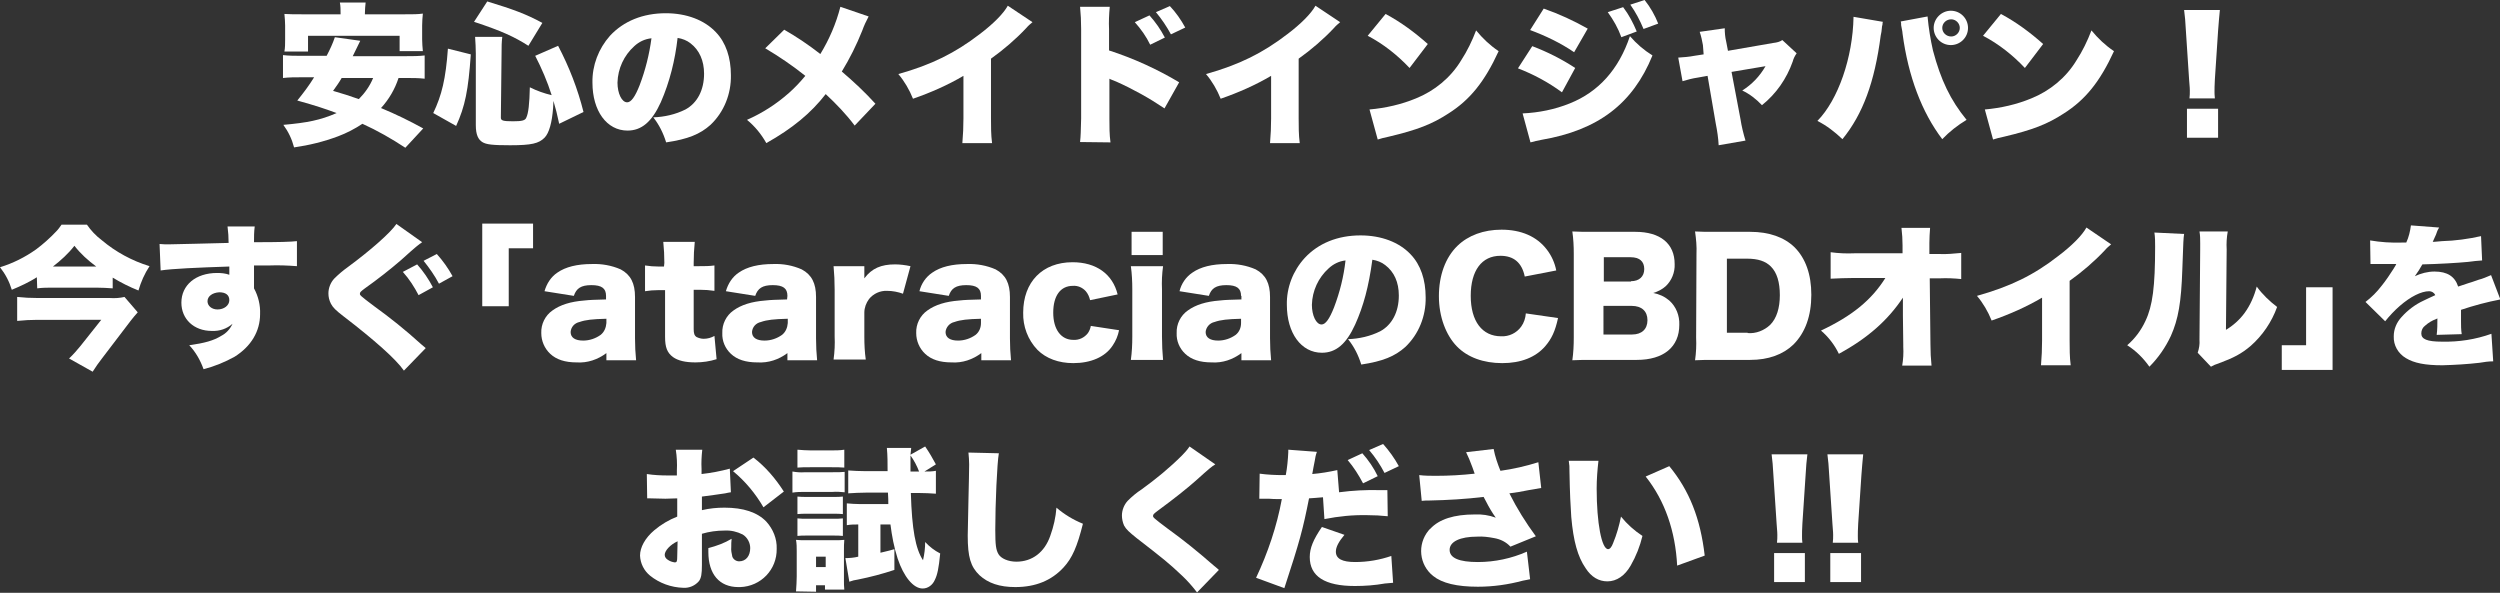 <?xml version="1.0" encoding="utf-8"?>
<!-- Generator: Adobe Illustrator 24.0.3, SVG Export Plug-In . SVG Version: 6.00 Build 0)  -->
<svg version="1.1" id="レイヤー_1" xmlns="http://www.w3.org/2000/svg" xmlns:xlink="http://www.w3.org/1999/xlink" x="0px"
	 y="0px" width="698.8px" height="165.7px" viewBox="0 0 698.8 165.7" style="enable-background:new 0 0 698.8 165.7;"
	 xml:space="preserve">
<rect x="0" y="0" width="698.8" height="165.7" fill="#333333" stroke="none"/>
<style type="text/css">
	.st0{fill:#FFFFFF;}
</style>
<title>アセット 7</title>
<g id="レイヤー_2_1_">
	<g id="文字">
		<path class="st0" d="M111.4,21.8c-1,3.1-2.7,6-4.9,8.4c4.1,1.7,8,3.6,11.8,5.7l-5,5.4c-3.8-2.5-7.8-4.8-12-6.7
			c-2.1,1.4-4.4,2.6-6.8,3.5c-4,1.5-8.1,2.5-12.3,3.1c-0.6-2.3-1.6-4.4-3-6.3c6.7-0.6,10.3-1.3,14.9-3.3c-3.3-1.2-5.6-2-11-3.5
			c1.7-2.1,3.3-4.2,4.7-6.5h-3.6c-1.7,0-3.4,0-5.1,0.2v-6.4c1.7,0.2,3.4,0.2,5.1,0.2h7.1c0.9-1.7,1.7-3.4,2.3-5.2l7.1,1
			c-1.1,2.2-1.3,2.7-2.1,4.3h15c1.7,0,3.4,0,5.1-0.2V22c-1.7-0.2-3.4-0.2-5.1-0.2L111.4,21.8z M95.2,3.7c0-1,0-2-0.2-3h7.2
			c-0.1,1-0.2,2-0.2,3V4h11c2.5,0,3.8,0,5.2-0.2c-0.1,1.1-0.2,2.2-0.2,3.3v3.9c0,1.1,0.1,2.2,0.2,3.3h-6.5V10H86.1v4.4h-6.6
			c0.2-1.1,0.2-2.2,0.2-3.4V7.2c0-1.1-0.1-2.2-0.2-3.3C81.1,4,82.3,4,84.8,4h10.4V3.7z M95.5,21.8c-0.8,1.4-1.2,1.9-2.4,3.6
			c3.1,0.9,4,1.2,7.2,2.3c1.7-1.7,3.1-3.7,4-5.9H95.5z"/>
		<path class="st0" d="M121.1,31.6c2.4-5,3.5-9.6,4.1-18l6.4,1.6c-0.7,10.1-1.6,14.5-4.1,20L121.1,31.6z M147.7,12.8
			c-3.9-2.5-7.6-4.2-15.2-6.7l3.7-5.7c7.2,2.2,10.8,3.5,15.4,6L147.7,12.8z M140,32.9c0,0.8,0.6,1,3.4,1c2.4,0,3.4-0.2,3.7-1
			c0.6-1.2,0.9-3.9,1-8.5c2,1,4,1.7,6.1,2.2c-1.2-3.8-2.8-7.5-4.6-11l6.4-2.8c3.1,5.9,5.5,12.1,7.1,18.5l-6.8,3.3
			c-0.6-2.8-0.9-4-1.6-6.4l-0.1,2c-0.3,4-1.1,7-2.4,8.3c-1.6,1.6-3.6,2.1-9.6,2.1c-4.9,0-6.7-0.2-7.8-0.9s-1.8-2-1.8-4.7V15
			c0-1.6-0.1-3.1-0.2-4.7h7.6c-0.2,1.5-0.2,2.9-0.2,4.4L140,32.9z"/>
		<path class="st0" d="M184.7,28.6c-2.5,5.5-5.4,7.9-9.3,7.9c-5.8,0-9.8-5.5-9.8-13.4c-0.1-4.8,1.7-9.5,4.9-13.1
			c3.8-4.1,9.2-6.3,15.6-6.3c5.8,0,10.8,1.9,14,5.3c2.8,2.9,4.2,7.1,4.2,12c0.1,5.2-1.9,10.3-5.7,13.9c-2.9,2.6-6.3,4-12.4,4.9
			c-0.8-2.6-2-5-3.6-7c3.1-0.1,6.2-0.8,9-2.2c3.3-1.8,5.2-5.4,5.2-10c0-3.6-1.3-6.6-3.8-8.5c-1-0.8-2.3-1.3-3.6-1.5
			C188.7,16.8,187.2,22.9,184.7,28.6z M177.3,12.9c-2.9,2.6-4.6,6.3-4.7,10.2c0,3,1.2,5.5,2.7,5.5c1.1,0,2.2-1.5,3.5-4.8
			c1.6-4.2,2.7-8.6,3.3-13.1C180.2,10.9,178.6,11.7,177.3,12.9z"/>
		<path class="st0" d="M242.8,4.6c-0.7,1.3-1.3,2.6-1.8,4c-1.6,4-3.5,7.8-5.7,11.4c3.3,2.8,6.5,5.8,9.4,9l-5.8,6.1
			c-2.4-3.2-5.2-6.1-8.1-8.8c-4.1,5.3-9.3,9.6-16.6,13.7c-1.4-2.5-3.2-4.7-5.4-6.5c4.3-1.9,8.2-4.4,11.7-7.5
			c1.7-1.5,3.2-3.1,4.6-4.8c-3.5-2.8-7.3-5.4-11.2-7.7l5.3-5.2c3.5,2,6.9,4.3,10.1,6.8c2.5-4.1,4.4-8.5,5.6-13.2L242.8,4.6z"/>
		<path class="st0" d="M288.6,6.2c-0.6,0.5-1.2,1-1.7,1.6c-3,3.2-6.4,6.1-9.9,8.6V33c0,2.3,0,4.7,0.3,7h-8.3
			c0.2-2.3,0.3-4.6,0.3-6.9V21.2c-4.4,2.6-9.2,4.7-14.1,6.4c-1-2.5-2.4-4.9-4.1-6.9c9.3-2.6,15.9-5.9,22.8-11.2
			c3.7-2.8,6.6-5.7,7.8-7.9L288.6,6.2z"/>
		<path class="st0" d="M301.9,39.7c0.2-1.8,0.2-3,0.3-6.6v-25c0-2.1-0.1-4.2-0.3-6.2h8.3c-0.2,2.1-0.3,4.2-0.2,6.3v5.9
			c6.8,2.2,13.4,5.2,19.6,8.9l-4.1,7.3c-4.3-2.9-8.8-5.4-13.5-7.5c-0.5-0.2-1-0.4-1.5-0.6c-0.1-0.1-0.3-0.1-0.4-0.2v11.2
			c0,2.2,0,4.4,0.3,6.6L301.9,39.7z M321.3,4.3c1.7,1.9,3.1,3.9,4.3,6.2l-4.1,2c-1.1-2.3-2.6-4.4-4.3-6.3L321.3,4.3z M327,1.7
			c1.7,1.8,3.1,3.8,4.3,6l-4,1.9c-1.2-2.2-2.6-4.3-4.2-6.2L327,1.7z"/>
		<path class="st0" d="M374.6,6.2c-0.6,0.5-1.2,1-1.7,1.6c-3,3.2-6.4,6.1-9.9,8.6V33c0,2.3,0,4.7,0.3,7h-8.3
			c0.2-2.3,0.3-4.6,0.3-6.9V21.2c-4.4,2.6-9.2,4.7-14.1,6.4c-1-2.5-2.4-4.9-4.1-6.9c9.3-2.6,15.9-5.9,22.8-11.2
			c3.7-2.8,6.6-5.7,7.8-7.9L374.6,6.2z"/>
		<path class="st0" d="M387.3,3.9c4.3,2.3,8.2,5.2,11.8,8.4L394,19c-3.4-3.6-7.3-6.7-11.7-9L387.3,3.9z M382.8,30.6
			c4.5-0.4,8.9-1.4,13-3.1c5.2-2.1,9.7-5.8,12.6-10.6c1.7-2.6,3.1-5.5,4.2-8.4c1.8,2.2,3.9,4.2,6.3,5.8c-3.9,8.5-8,13.6-14,17.4
			c-4.6,3-8.7,4.6-16.7,6.5c-1.7,0.4-1.9,0.4-3.1,0.8L382.8,30.6z"/>
		<path class="st0" d="M428.3,12.9c4.2,1.6,8.2,3.6,12,6.1l-3.7,6.8c-3.8-2.8-7.9-5-12.3-6.7L428.3,12.9z M425.6,31.7
			c4.5-0.2,9-1.1,13.2-2.8c8-3.2,13.7-9.5,16.8-18.8c1.8,2.1,3.9,3.9,6.3,5.4c-5.5,13.5-15.2,20.9-31.1,23.6c-1,0.2-2,0.4-3,0.7
			L425.6,31.7z M431.5,2.4c4.3,1.5,8.4,3.4,12.3,5.6l-3.8,6.6c-3.8-2.6-8-4.6-12.3-6.2L431.5,2.4z M453.7,2c1.6,2.1,2.8,4.4,3.8,6.8
			l-4.3,1.6c-0.9-2.5-2.2-4.8-3.8-7L453.7,2z M459.7,0c1.6,2,2.9,4.3,3.8,6.6l-4.1,1.5c-1-2.4-2.2-4.7-3.7-6.8L459.7,0z"/>
		<path class="st0" d="M476,12.6c-0.2-1.2-0.5-2.5-0.9-3.7l7-1c0,1.2,0.1,2.5,0.4,3.7l0.5,2.6l12.7-2.2c0.9-0.1,1.8-0.3,2.5-0.8
			l4,3.7c-0.5,0.7-0.9,1.5-1.1,2.3c-1.7,4.8-4.6,9-8.6,12.2c-1.6-1.7-3.4-3.1-5.5-4.1c2.7-1.7,4.9-4,6.5-6.8l-9.5,1.6l2.5,13.2
			c0.3,2,0.8,4,1.4,6l-7.5,1.3c-0.1-2-0.4-4-0.8-6l-2.3-13.4l-2.8,0.5c-1.4,0.2-2.9,0.6-4.2,1l-1.2-6.6c1.5-0.1,3-0.2,4.5-0.5
			l2.6-0.4L476,12.6z"/>
		<path class="st0" d="M526.3,6.1c-0.1,0.2-0.1,0.5-0.1,0.7C526.1,7.2,526,7.6,526,8l-0.1,0.9l-0.2,1c-1.7,13.1-5,22-10.7,29
			c-2.1-2-4.4-3.8-7-5.1c5.8-5.9,9.9-17.7,10.1-29.1L526.3,6.1z M538.8,4.6v0.1c0.3,3.2,0.8,6.3,1.5,9.4c2.2,8.3,4.9,13.9,9.4,19.4
			c-2.5,1.5-4.8,3.3-6.8,5.4c-5.7-7.5-9.5-17.5-11.1-29.5c0-0.4-0.1-0.7-0.1-0.8l-0.3-1.6V6.5L531.3,6L538.8,4.6z M550.1,7.8
			c0,2.7-2.2,4.8-4.8,4.8c-2.7,0-4.8-2.2-4.8-4.8s2.2-4.8,4.8-4.8c0,0,0,0,0,0C548,3,550.1,5.2,550.1,7.8z M542.9,7.8
			c0,1.3,1.1,2.4,2.5,2.4c1.3,0,2.4-1.1,2.4-2.4c0-1.3-1.1-2.4-2.4-2.4C544,5.4,542.9,6.5,542.9,7.8z"/>
		<path class="st0" d="M559.3,3.9c4.3,2.3,8.2,5.2,11.8,8.4L566,19c-3.4-3.6-7.3-6.7-11.7-9L559.3,3.9z M554.8,30.6
			c4.5-0.4,8.9-1.4,13-3.1c5.2-2.1,9.7-5.8,12.6-10.6c1.7-2.6,3.1-5.5,4.2-8.4c1.8,2.2,3.9,4.2,6.3,5.8c-3.9,8.5-8,13.6-14,17.4
			c-4.6,3-8.7,4.6-16.7,6.5c-1.7,0.4-1.9,0.4-3.1,0.8L554.8,30.6z"/>
		<path class="st0" d="M612,27.5c0.1-0.7,0.1-1.5,0.1-2.2c0-0.5,0-0.5-0.2-3L611,8.6c-0.1-2.2-0.3-4.5-0.5-5.8h10
			c-0.2,1.7-0.3,3.5-0.5,5.8l-0.9,13.6c-0.1,1.7-0.1,2.7-0.1,3.4c0,0.5,0,0.9,0.1,1.9H612z M611.3,38.5v-8.1h8.7v8.1H611.3z"/>
		<path class="st0" d="M10.3,77.5c-2.2,1.4-4.6,2.5-7,3.5c-0.7-2.3-1.8-4.4-3.3-6.3c3.6-1.1,7-2.8,10.1-5c2-1.5,3.9-3.2,5.6-5
			c0.6-0.6,1-1.2,1.5-1.9h7.1c1.1,1.6,2.5,3.1,4.1,4.3c3.9,3.3,8.5,5.8,13.4,7.3c-1.4,2.1-2.4,4.4-3.1,6.8c-2.5-1-4.9-2.2-7.2-3.6v3
			c-1.4-0.1-3-0.2-4.6-0.2h-12c-1.5,0-3,0-4.5,0.2L10.3,77.5z M38.5,87.3c-0.7,0.8-1.4,1.6-2,2.4l-8,10.5c-1,1.3-1.5,2-2.6,3.7
			l-6.6-3.7c1.2-1.1,2.2-2.3,3.2-3.5l5.8-7.3H10.5c-1.9,0-3.7,0.1-5.7,0.3v-6.7c1.9,0.2,3.7,0.3,5.8,0.3h20.1c1.4,0.1,2.8,0,4.1-0.3
			L38.5,87.3z M26.9,74.5c-2.3-1.7-4.4-3.6-6.1-5.8c-1.7,2.2-3.8,4.1-6,5.8H26.9z"/>
		<path class="st0" d="M44.6,68.2c0.9,0.1,1.8,0.1,2.6,0.1c1.2,0,12.7-0.3,16.7-0.4c0-1.5-0.1-3.1-0.3-4.6h7.6
			c-0.2,1.5-0.2,2.9-0.2,4.4c7.1,0,10.3-0.1,12-0.3v7c-2.6-0.2-5.2-0.3-7.7-0.2c-2.3,0-2.6,0-4.3,0v6.4c1.2,2.2,1.8,4.7,1.7,7.2
			c0,4.8-2.5,9-7.1,11.9c-2.7,1.5-5.6,2.7-8.7,3.5c-0.9-2.5-2.2-4.8-4-6.7c4.3-0.6,6.8-1.3,8.9-2.6c1.4-0.7,2.5-1.9,3.2-3.4
			c-1.6,1.4-3.6,2.1-5.8,2c-5,0-8.5-3.3-8.5-7.9c0-4.9,4-8.3,10-8.3c1.1,0,2.3,0.1,3.4,0.5v-1.3c0-0.3,0-0.7,0-1
			c-8.9,0.3-15.9,0.6-19.2,1.1L44.6,68.2z M58,84.2c0,1.3,1.2,2.3,2.8,2.3c1.8,0,3.3-1.1,3.3-2.6s-1.1-2.2-2.8-2.2
			C59.4,81.8,58,82.8,58,84.2z"/>
		<path class="st0" d="M118,67.7c-0.9,0.6-1.7,1.2-5.9,5c-3,2.6-6.7,5.5-10.1,7.9c-1.2,0.9-1.4,1.1-1.4,1.5s0,0.5,4,3.5
			c4.3,3.1,8.7,6.6,13.1,10.6l1.3,1.1l-6.1,6.3c-2.2-3.2-8.3-8.6-16.9-15.2c-2.2-1.7-2.9-2.4-3.5-3.5C92,83.9,91.8,83,91.8,82
			c0-1.5,0.6-3,1.6-4.1c1.2-1.2,2.5-2.3,3.9-3.3c6.5-4.8,12-9.7,13.5-12L118,67.7z M116.6,73.9c1.7,1.9,3.2,4.1,4.4,6.4l-4,2.2
			c-1.2-2.3-2.6-4.5-4.4-6.5L116.6,73.9z M122.1,71c1.7,1.9,3.2,4,4.4,6.2l-3.8,2.1c-1.2-2.3-2.7-4.4-4.3-6.4L122.1,71z"/>
		<path class="st0" d="M134.8,85.6V62.5H149v6.9h-6.8v16.2H134.8z"/>
		<path class="st0" d="M169.4,82.7c0-2.1-1.2-3-4.1-3s-4.2,0.9-4.9,3l-8.2-1.3c0.6-2.1,1.8-4,3.6-5.2c2.3-1.6,5.5-2.4,9.7-2.4
			c2.7-0.1,5.5,0.4,8,1.5c2.8,1.5,4,3.9,4,7.7v11.6c0,2,0.1,4.1,0.3,6.1h-8.3v-2c-2.4,1.8-5.3,2.8-8.3,2.6c-3.3,0-5.7-0.8-7.4-2.4
			c-1.6-1.5-2.5-3.6-2.5-5.8c-0.1-2.5,1.1-4.9,3.1-6.3c2.2-1.6,5.1-2.5,8.9-2.8c1.7-0.2,3-0.2,6.1-0.3V82.7z M169.4,89.1
			c-3.8,0.1-5.7,0.3-7.4,0.9c-1.4,0.3-2.4,1.4-2.5,2.8c0,1.6,1.3,2.4,3.5,2.4c1.8,0,3.5-0.6,4.9-1.6c1-0.8,1.5-2,1.6-3.3V89.1z"/>
		<path class="st0" d="M185.7,73.5c0-2-0.1-3.9-0.3-5.9h8.8c-0.2,2-0.3,3.9-0.3,5.9v0.9h1.6c1.4,0,2.8,0,4.2-0.2v7.1
			c-1.3-0.2-2.7-0.3-4-0.3h-1.8v11c0,1.2,0.2,1.8,0.8,2.2c0.6,0.3,1.3,0.5,2,0.5c1.1,0,2.1-0.3,3-0.8l0.6,6.5
			c-1.9,0.6-3.9,0.9-5.9,0.9c-2.9,0-4.9-0.5-6.3-1.5c-1.6-1.2-2.2-2.7-2.2-5.6V81.1H184c-1.3,0-2.5,0.1-3.7,0.3v-7.2
			c1.3,0.2,2.5,0.3,3.8,0.3h1.5L185.7,73.5z"/>
		<path class="st0" d="M220.1,82.7c0-2.1-1.2-3-4.1-3s-4.2,0.9-4.9,3l-8.2-1.3c0.6-2.1,1.8-4,3.6-5.2c2.3-1.6,5.5-2.4,9.7-2.4
			c2.7-0.1,5.4,0.4,7.9,1.5c2.8,1.5,4,3.9,4,7.7v11.6c0,2,0.1,4.1,0.3,6.1h-8.3v-2c-2.4,1.8-5.3,2.8-8.4,2.6c-3.3,0-5.7-0.8-7.4-2.4
			c-1.6-1.5-2.5-3.6-2.4-5.8c-0.1-2.5,1.1-4.9,3.1-6.3c2.2-1.6,5.1-2.5,8.9-2.8c1.7-0.2,3-0.2,6.1-0.3L220.1,82.7z M220.1,89.1
			c-3.8,0.1-5.7,0.3-7.4,0.9c-1.4,0.3-2.4,1.4-2.5,2.8c0,1.6,1.3,2.4,3.5,2.4c1.8,0,3.5-0.6,4.9-1.6c1-0.8,1.5-2,1.6-3.3V89.1z"/>
		<path class="st0" d="M252.4,82.1c-1.4-0.5-2.9-0.8-4.4-0.8c-2-0.1-3.9,0.8-5.1,2.3c-0.8,1.1-1.3,2.4-1.3,3.8v6.7
			c0,2.2,0.1,4.3,0.4,6.4H233c0.3-2.2,0.4-4.3,0.3-6.5V80.9c0-2.2-0.1-4.3-0.3-6.5h8.6v3.4c2.1-2.8,4.7-3.9,8.6-3.9
			c1.4,0,2.9,0.2,4.3,0.5L252.4,82.1z"/>
		<path class="st0" d="M274.2,82.7c0-2.1-1.2-3-4.1-3s-4.2,0.9-4.9,3l-8.2-1.3c0.5-2.1,1.8-4,3.6-5.2c2.3-1.6,5.5-2.4,9.7-2.4
			c2.7-0.1,5.5,0.4,8,1.5c2.8,1.5,4,3.9,4,7.7v11.6c0,2,0.1,4.1,0.3,6.1h-8.3v-2c-2.4,1.8-5.3,2.8-8.3,2.6c-3.3,0-5.7-0.8-7.4-2.4
			c-1.6-1.5-2.5-3.6-2.5-5.8c-0.1-2.5,1.1-4.9,3.1-6.3c2.2-1.6,5.1-2.5,8.9-2.8c1.7-0.2,3-0.2,6.1-0.3V82.7z M274.2,89.1
			c-3.8,0.1-5.7,0.3-7.4,0.9c-1.4,0.3-2.4,1.5-2.5,2.8c0,1.6,1.3,2.4,3.5,2.4c1.8,0,3.5-0.6,4.9-1.6c1-0.8,1.5-2,1.5-3.3V89.1z"/>
		<path class="st0" d="M304.7,83.9c-0.2-0.9-0.6-1.8-1.2-2.5c-0.9-1-2.2-1.6-3.6-1.5c-3.5,0-5.5,2.8-5.5,7.5s2.2,7.6,5.6,7.6
			c1.6,0.1,3.1-0.6,4.1-1.9c0.4-0.6,0.7-1.3,0.8-2l7.9,1.2c-0.3,1.5-0.9,3-1.8,4.3c-2.1,3.2-6.1,4.9-11,4.9c-4.1,0-7.6-1.3-10-3.7
			c-2.7-2.8-4.1-6.6-4-10.4c0-8.6,5.4-14.1,13.8-14.1c6.6,0,11.2,3.3,12.6,9L304.7,83.9z"/>
		<path class="st0" d="M325.1,74.4c-0.3,2.2-0.4,4.3-0.3,6.5v13.2c0,2.2,0.1,4.3,0.3,6.5h-9c0.3-2.2,0.4-4.3,0.4-6.5V80.9
			c0-2.2-0.1-4.3-0.4-6.5H325.1z M325,64.8v6.5h-8.7v-6.5H325z"/>
		<path class="st0" d="M346.9,82.7c0-2.1-1.2-3-4.1-3s-4.2,0.9-4.9,3l-8.2-1.3c0.5-2.1,1.8-4,3.6-5.2c2.3-1.6,5.5-2.4,9.7-2.4
			c2.7-0.1,5.5,0.4,8,1.5c2.8,1.5,4,3.9,4,7.7v11.6c0,2,0.1,4.1,0.3,6.1H347v-2c-2.4,1.8-5.3,2.8-8.3,2.6c-3.3,0-5.7-0.8-7.4-2.4
			c-1.6-1.5-2.5-3.6-2.4-5.8c-0.1-2.5,1.1-4.9,3.1-6.3c2.2-1.6,5.1-2.5,8.9-2.8c1.7-0.2,3-0.2,6.1-0.3V82.7z M346.9,89.1
			c-3.8,0.1-5.7,0.3-7.4,0.9c-1.4,0.3-2.4,1.5-2.5,2.8c0,1.6,1.3,2.4,3.5,2.4c1.8,0,3.5-0.6,4.9-1.6c1-0.8,1.5-2,1.5-3.3L346.9,89.1
			z"/>
		<path class="st0" d="M378.8,90.7c-2.5,5.5-5.4,7.9-9.3,7.9c-5.8,0-9.8-5.5-9.8-13.4c-0.1-4.8,1.7-9.5,5-13.1
			c3.8-4.1,9.2-6.3,15.6-6.3c5.8,0,10.8,1.9,14,5.3c2.8,2.9,4.2,7.1,4.2,12c0.1,5.2-1.9,10.3-5.7,13.9c-2.9,2.6-6.3,4-12.3,4.9
			c-0.8-2.6-2-5-3.7-7.1c3.1-0.1,6.2-0.8,9-2.2c3.3-1.8,5.2-5.4,5.2-10c0-3.7-1.3-6.6-3.8-8.5c-1-0.8-2.3-1.3-3.6-1.5
			C382.6,80.1,381.1,85.6,378.8,90.7z M371.4,75c-2.9,2.6-4.6,6.3-4.7,10.2c0,3,1.2,5.5,2.7,5.5c1.1,0,2.2-1.5,3.5-4.8
			c1.6-4.2,2.7-8.6,3.2-13.1C374.3,73,372.7,73.8,371.4,75z"/>
		<path class="st0" d="M426.2,77.3c-0.8-3.9-3.1-5.8-6.8-5.8c-5.2,0-8.3,4.1-8.3,11.2s3.2,11.3,8.5,11.3c2.2,0.1,4.3-0.9,5.6-2.7
			c0.8-1.1,1.2-2.4,1.3-3.7l9,1.3c-0.8,3.7-1.8,5.8-3.6,7.9c-2.7,3.1-6.8,4.7-12,4.7s-9.7-1.6-12.7-4.7s-5-8.2-5-14
			s1.8-10.8,5.2-14.1c3-2.9,7.3-4.5,12.3-4.5c5.5,0,9.9,1.9,12.7,5.6c1.3,1.7,2.2,3.7,2.6,5.8L426.2,77.3z"/>
		<path class="st0" d="M445.9,100.6c-3.3,0-4.5,0-6.4,0.1c0.3-2.1,0.4-4.2,0.4-6.3V70.9c0-2.1-0.1-4.1-0.4-6.2
			c2.2,0.1,2.8,0.1,6.3,0.1h11.3c7,0,11,3.3,11,9c0.1,2.3-0.8,4.6-2.5,6.2c-1,0.9-2.2,1.5-3.5,1.9c1.7,0.3,3.2,1,4.5,2.1
			c1.9,1.7,2.9,4.2,2.8,6.8c0,6.2-4.4,9.8-11.9,9.8L445.9,100.6z M455.9,78.6c2.3,0,3.7-1.3,3.7-3.4s-1.3-3.3-3.8-3.3h-7.5v6.8
			H455.9z M448.3,93.5h7.9c2.7,0,4.3-1.5,4.3-4s-1.6-4-4.4-4h-7.9V93.5z"/>
		<path class="st0" d="M474.2,71c0.1-2.1-0.1-4.2-0.4-6.3c1.7,0.1,2.8,0.1,6.4,0.1h9c5.3,0,9.5,1.5,12.4,4.3
			c3.1,3.1,4.7,7.6,4.7,13.3c0,5.9-1.7,10.6-5,13.9c-2.9,2.8-7,4.3-12.1,4.3h-9.1c-3.3,0-4.5,0-6.3,0.1c0.3-2.1,0.4-4.2,0.3-6.3
			L474.2,71z M488.5,93.1c2.3,0.2,4.6-0.7,6.3-2.3c1.8-1.8,2.7-4.7,2.7-8.3s-0.8-6.3-2.5-8c-1.5-1.5-3.6-2.2-6.7-2.2h-5.6v20.7
			H488.5z"/>
		<path class="st0" d="M531.9,86.5c0-1.1,0-1.7,0-3.3c-4.2,6.3-9.8,11.3-17.9,15.7c-1.2-2.5-2.9-4.7-5-6.5c8.7-4.1,14.1-8.5,18-14.7
			h-8.8c-2.2,0-4.3,0.1-6.5,0.2v-7.4c2.2,0.3,4.4,0.4,6.6,0.3h13.5v-2.2c0-1.6-0.1-3.2-0.3-4.9h8c-0.1,1.4-0.2,2.8-0.2,4.2V71h2.7
			c2.1,0.1,4.1-0.1,6.2-0.3V78c-2-0.2-4-0.3-6-0.2h-2.8l0.2,18.5c0,2,0.1,4,0.3,5.9h-8.2c0.3-1.7,0.4-3.5,0.3-5.3v-0.6l-0.1-8.2
			L531.9,86.5z"/>
		<path class="st0" d="M590.1,68.3c-0.6,0.5-1.2,1-1.7,1.6c-3,3.2-6.4,6.1-9.9,8.6v16.6c0,2.3,0,4.7,0.3,7h-8.3
			c0.2-2.3,0.3-4.6,0.3-6.9V83.2c-4.4,2.6-9.2,4.7-14.1,6.4c-1-2.5-2.4-4.9-4.1-6.9c9.3-2.6,15.9-5.8,22.8-11.2
			c3.7-2.8,6.6-5.7,7.8-7.9L590.1,68.3z"/>
		<path class="st0" d="M610.5,65.4c-0.2,1.5-0.2,1.5-0.5,10c-0.3,9-1.1,13.8-3.2,18.5c-1.5,3.2-3.5,6.1-6,8.6
			c-1.7-2.4-3.7-4.4-6.2-6c2.2-1.9,3.9-4.2,5.1-6.8c2-4.2,2.7-9.6,2.7-20.7c0-1.3,0-2.7-0.2-4L610.5,65.4z M622.7,64.7
			c-0.3,1.7-0.4,3.3-0.3,5l-0.2,22.5c2-1.2,3.8-2.8,5.2-4.7c1.6-2.2,2.7-4.7,3.4-7.4c1.6,2.2,3.6,4.1,5.7,5.7
			c-1.5,4.2-4.1,8-7.4,10.9c-2.6,2.2-4.7,3.3-9,4.9c-0.7,0.2-1.4,0.5-2.1,0.9l-3.7-3.9c0.4-1.2,0.6-2.4,0.5-3.6l0.2-25.4V68
			c0-1.1,0-2.2-0.2-3.3L622.7,64.7z"/>
		<path class="st0" d="M652,80.3v23.1h-14.2v-6.9h6.8V80.3H652z"/>
		<path class="st0" d="M662.5,67.2c2.9,0.5,5.9,0.7,8.9,0.6h1.2c0.7-1.5,1.1-3.2,1.3-4.8l7.9,0.6c-0.4,0.6-0.7,1.3-0.9,2
			c-0.6,1.2-0.8,1.9-0.9,2c0.4,0,0.4,0,2.6-0.2c3.7-0.1,7.3-0.6,10.9-1.4l0.3,6.8c-1.3,0.1-2.6,0.2-3.9,0.4
			c-3.1,0.3-8.4,0.6-12.8,0.7c-0.6,1.1-1.3,2.2-2.1,3.3c1.7-0.8,3.6-1.3,5.5-1.3c3.6,0,5.7,1.4,6.6,4.2l3-1c0.1,0,1.3-0.4,2.7-0.9
			c1.2-0.3,2.3-0.8,3.5-1.3l2.6,6.8c-3.7,0.7-7.4,1.7-11,2.9c0,1.2,0,1.2,0,3.1c0,1.2,0,2.5,0.2,3.7l-7,0.2c0.2-1.5,0.2-3,0.2-4.6
			l-0.4,0.2c-1.1,0.4-2.1,1-3,1.8c-0.7,0.5-1.1,1.3-1.1,2.2c0,1.6,1.6,2.3,5.8,2.3c4.7,0.1,9.3-0.6,13.8-2.2l0.5,7.7
			c-1.3,0-2.6,0.2-3.8,0.4c-3.4,0.4-6.9,0.6-10.4,0.7c-4.8,0-7.9-0.6-10.2-2c-2.2-1.3-3.5-3.6-3.4-6.1c0-2,0.8-3.9,2.2-5.4
			c1.7-1.9,3.8-3.5,6.2-4.6c1-0.5,1.5-0.7,3.2-1.5c-0.3-0.7-1-1.1-1.7-1.1c-2.2,0-5.2,1.5-8.2,4.1c-1.5,1.3-2.9,2.8-4.1,4.3
			l-5.5-5.4c1.7-1.3,3.2-2.8,4.5-4.5c1-1.2,2.7-3.7,3.3-4.7s0.7-1.1,0.8-1.4h-1.4c-1.8,0-1.8,0-3.7,0c-0.6,0-0.9,0-1.5,0h-0.6
			L662.5,67.2z"/>
		<path class="st0" d="M204.3,137.6c-0.6,0.1-0.8,0.1-1.6,0.3c-1.7,0.3-4.4,0.6-6.5,0.9v3.8c2.1-0.5,4.2-0.7,6.3-0.7
			c5.3,0,9.2,1.3,11.7,3.9c1.9,2.1,3,4.8,2.9,7.6c0.1,5.8-4.4,10.5-10.2,10.7c-0.2,0-0.3,0-0.5,0c-5.3,0-8.4-3.6-8.4-9.8v-1.1
			c2.3-0.6,4.5-1.4,6.5-2.6c-0.1,0.9-0.1,1.4-0.1,2.3c-0.1,0.9,0.1,1.8,0.3,2.7c0.3,0.8,1.1,1.3,1.9,1.3c1.9,0,3.1-1.5,3.1-3.7
			c0-1.5-0.8-3-2.1-3.8c-1.6-0.8-3.3-1.2-5.1-1.1c-2.1,0-4.3,0.3-6.3,0.9v7.6v1.1c0,2.6-0.2,3.6-0.8,4.5c-1.1,1.3-2.7,2-4.4,1.9
			c-3.4-0.1-6.7-1.3-9.3-3.4c-1.7-1.4-2.7-3.4-2.8-5.6c0-2.3,1.4-4.9,4-7.1c1.9-1.6,4.1-2.9,6.4-3.8v-5.1l-3.3,0.1l-4.2-0.1
			c-0.3,0-0.6,0-0.9,0l-0.1-6.8c1.9,0.3,3.9,0.4,5.9,0.4h1.6c0.6,0,0.6,0,0.9,0v-1.4c0.1-1.9,0-3.9-0.3-5.8h7.4
			c-0.2,1.8-0.3,3.6-0.2,5.4v1.4c2.7-0.3,5.3-0.8,7.9-1.5L204.3,137.6z M189.4,151.3c-2,0.9-3.6,2.6-3.6,3.8c0,0.6,0.4,1.1,0.9,1.4
			c0.6,0.4,1.2,0.6,1.9,0.7c0.6,0,0.7-0.3,0.7-1.7L189.4,151.3z M213.4,141.8c-2.2-3.8-5.1-7.3-8.5-10.1l5.7-3.8
			c3.4,2.6,6.2,5.9,8.5,9.5L213.4,141.8z"/>
		<path class="st0" d="M221.5,131.8c1.2,0.2,2.3,0.3,3.5,0.2h7.6c1.8,0,2.4,0,3.5-0.1v5.7c-1.1-0.1-2.3-0.2-3.4-0.1H225
			c-1.2,0-2.3,0-3.5,0.2V131.8z M222.5,165.3c0.1-1.4,0.2-2.9,0.2-4.2v-7c0-1.1,0-2.1-0.2-3.2c0.9,0.1,1.4,0.1,3.2,0.1h7.7
			c0.9,0,1.8,0,2.6-0.1c-0.1,1-0.1,1.9-0.1,2.9v8.4c0,0.9,0,1.7,0.1,2.6h-5.4v-1.2h-2.5v1.8L222.5,165.3z M222.9,125.7
			c1.3,0.1,2.5,0.2,3.8,0.2h5.5c1.3,0,2.6,0,3.8-0.2v5c-1.1-0.1-2.1-0.1-3.8-0.1h-5.5c-1.8,0-2.6,0-3.8,0.1V125.7z M222.9,138.8
			c0.8,0.1,1.7,0.1,2.5,0.1h7.8c0.8,0,1.6,0,2.4-0.1v4.9c-0.8-0.1-1.6-0.1-2.4-0.1h-7.8c-0.8,0-1.7,0-2.5,0.1V138.8z M222.9,144.9
			c0.8,0.1,1.7,0.1,2.5,0.1h7.8c0.8,0,1.6,0,2.4-0.1v4.9c-0.8-0.1-1.7-0.1-2.5-0.1h-7.8c-0.8,0-1.6,0-2.4,0.1V144.9z M228.1,158.5
			h2.7v-2.9h-2.7V158.5z M258.4,131.8c1.1,0,2.2,0,3.2-0.2v6.4c-1.4-0.1-3.2-0.2-4.9-0.2h-2.1c0.3,10.2,1.3,15.6,3.4,18.8
			c0.4-1.7,0.6-3.4,0.6-5.1c1.2,1.3,2.6,2.4,4.2,3.2c-0.4,4.2-0.8,6-1.5,7.4c-0.6,1.4-1.9,2.4-3.4,2.4c-2.6,0-5.3-3.3-7-8.4
			c-1-3.1-1.6-6.3-2-9.5h-2.8v7.9c1.1-0.3,1.9-0.4,3.9-1v5.8c-3.3,1.1-6.7,2-10.2,2.7c-0.8,0.1-1.6,0.3-2.4,0.6l-1.1-6.6
			c1.2,0,2.4-0.1,3.6-0.4v-9c-1.1,0-2.1,0-3.2,0.2v-6.1c1.2,0.1,2.4,0.2,3.6,0.2h8c0-1.3,0-1.3-0.1-3.2H242c-1.7,0-3.3,0.1-4.9,0.2
			v-6.4c1.5,0.1,3.1,0.2,5,0.2h6c0-2.2,0-4.4-0.2-6.5h6.8c-0.1,0.7-0.1,1.1-0.2,1.9l4.1-2.3c1.1,1.6,2.1,3.3,3,5L258.4,131.8z
			 M256.9,131.8c-0.6-1.6-1.4-3.1-2.4-4.5v0.6c0,0.3,0,0.9,0,1.9v2L256.9,131.8z"/>
		<path class="st0" d="M279.2,126.7c-0.5,2.7-1,14.2-1,21.4c0,4.3,0.2,5.6,0.9,6.8s2.7,2.1,5,2.1c4.4,0,7.9-2.6,9.5-7.3
			c0.9-2.5,1.5-5.1,1.7-7.8c2.2,1.9,4.7,3.4,7.4,4.5c-1.6,6.4-3,9.6-5.4,12.2c-3.4,3.7-7.9,5.5-13.5,5.5c-4.4,0-7.6-1.1-10-3.3
			c-2.5-2.4-3.3-5.1-3.3-11.1c0-1.1,0-1.1,0.2-9.8c0.1-4.3,0.2-8.4,0.2-10.1c0-1.1-0.1-2.2-0.2-3.3L279.2,126.7z"/>
		<path class="st0" d="M339.7,129.8c-1,0.6-1.5,1-5.5,4.6c-2.5,2.2-6,5-10.5,8.3c-1.2,0.9-1.4,1.1-1.4,1.5s0,0.5,4,3.5
			c4.7,3.4,8.4,6.4,13.1,10.5c0.3,0.2,0.6,0.5,1.3,1.1l-6.1,6.3c-1.3-1.7-2.7-3.3-4.2-4.7c-3.7-3.5-5.2-4.7-12.7-10.5
			c-2.1-1.7-2.9-2.4-3.5-3.5c-0.4-0.9-0.6-1.9-0.6-2.8c0-1.5,0.6-3,1.6-4.1c1.2-1.2,2.5-2.3,3.9-3.2c4-2.9,7.8-6,11.3-9.5
			c0.8-0.8,1.5-1.6,2.1-2.5L339.7,129.8z"/>
		<path class="st0" d="M374.3,137.6c3.8-0.5,7.6-0.7,11.4-0.6c0.3,0,1.2,0,2.1,0l0.1,7.3c-1.9-0.2-3.8-0.3-5.6-0.3
			c-4.1-0.1-8.1,0.3-12.1,1.1l-0.4-6.1c-2.1,0.2-2.7,0.2-3.9,0.3c-1.7,8.6-2.6,12-6.9,25.1l-7.9-2.9c3.3-7,5.8-14.4,7.2-22h-0.7
			c-1,0-2.1,0-3-0.1c-1.1,0-1.3,0-1.6,0c-0.3,0-0.6,0-1,0l0.1-7c2.2,0.3,4.4,0.4,6.5,0.4h0.8c0.4-2.1,0.6-4.3,0.7-6.4v-0.7l8,0.6
			c-0.3,0.8-0.5,1.7-0.6,2.5c-0.2,0.9-0.4,2.1-0.7,3.7c2.4-0.2,4.7-0.6,7-1.1L374.3,137.6z M375.8,149.5c-1.6,1.9-2.4,3.4-2.4,4.7
			c0,2,1.8,2.9,5.4,2.9c3.5,0,6.9-0.6,10.1-1.7l0.5,7.5c-0.9,0.1-1.2,0.1-2.3,0.2c-2.8,0.5-5.6,0.7-8.4,0.7
			c-8.4,0-12.6-2.7-12.6-8.1c0-2.5,1-4.9,3.4-8.4L375.8,149.5z M380.8,126.7c1.7,1.9,3.2,4.1,4.3,6.4l-4.1,2
			c-1.2-2.3-2.6-4.5-4.3-6.5L380.8,126.7z M386.6,124.1c1.7,1.9,3.2,4,4.4,6.2l-4,1.9c-1.2-2.3-2.6-4.4-4.3-6.4L386.6,124.1z"/>
		<path class="st0" d="M396.7,132.8c1.6,0.2,3.2,0.2,4.7,0.2c3.6,0,7.2-0.2,10.8-0.6c-0.2-0.5-0.2-0.6-0.6-1.7
			c-0.7-1.9-1.2-3.1-1.8-4.3l7.7-0.9c0.4,2.1,1.1,4.1,1.9,6.1c3.6-0.5,7.1-1.3,10.6-2.4l0.8,7.2c-1.2,0.2-1.2,0.2-3.5,0.6
			c-1.9,0.4-3.7,0.7-5.4,0.9c2.1,4.2,4.6,8.2,7.4,12l-7.1,2.9c-1.2-1.3-2.8-2.1-4.6-2.4c-1.6-0.3-3.1-0.5-4.7-0.4
			c-4.8,0-7.7,1.4-7.7,3.7s2.7,3.4,7.9,3.4c4.7,0,9.4-1,13.7-2.9l0.9,7.7c-0.8,0.2-1.1,0.2-2,0.4c-4.1,1.1-8.3,1.7-12.6,1.7
			c-5.9,0-10-1-12.5-3c-3.9-3.1-4.5-8.8-1.3-12.7c0.2-0.2,0.3-0.4,0.5-0.5c2.5-2.7,6.7-4,12.4-4c2-0.1,4,0.2,5.9,0.9
			c-1-1.4-1.9-2.9-2.7-4.5l-0.7-1.3c-5,0.6-10.1,0.9-15.1,1c-0.7,0-1.5,0-2.2,0.1L396.7,132.8z"/>
		<path class="st0" d="M446.8,128.8c-0.3,2.6-0.5,5.2-0.5,7.8c0,9.6,1.4,16.9,3.2,16.9c0.5,0,1-0.6,1.4-1.7c1-2.4,1.7-4.9,2.2-7.4
			c1.7,2.1,3.7,3.9,6,5.4c-0.7,2.9-1.8,5.7-3.3,8.3c-1.6,2.8-3.9,4.4-6.5,4.4c-2.4,0-4.5-1.2-6.1-3.7c-2.2-3.2-3.4-7.5-4-14.3
			c-0.2-3-0.4-6.6-0.5-12.6c0-1.5,0-1.9-0.2-3.1L446.8,128.8z M466.6,130.3c5.6,6.8,8.7,14.6,9.9,25l-7.7,2.8
			c-0.5-9.6-3.4-18.1-8.8-24.9L466.6,130.3z"/>
		<path class="st0" d="M496.7,151.7c0.1-0.7,0.1-1.5,0.1-2.2c0-0.5,0-0.5-0.2-3.1l-0.9-13.6c-0.1-2.1-0.3-4.5-0.5-5.8h10
			c-0.2,1.7-0.4,3.5-0.5,5.8l-0.9,13.6c-0.1,1.7-0.1,2.7-0.1,3.4c0,0.6,0,1.3,0.1,1.9L496.7,151.7z M495.9,162.7v-8.1h8.6v8.1H495.9
			z"/>
		<path class="st0" d="M512.3,151.7c0.1-0.7,0.1-1.5,0.1-2.2c0-0.5,0-0.5-0.2-3.1l-0.9-13.6c-0.1-2.1-0.3-4.5-0.5-5.8h10
			c-0.2,1.7-0.3,3.5-0.5,5.8l-0.9,13.6c-0.1,1.7-0.1,2.7-0.1,3.4c0,0.6,0,1.3,0.1,1.9L512.3,151.7z M511.6,162.7v-8.1h8.6v8.1H511.6
			z"/>
	</g>
</g>
</svg>
